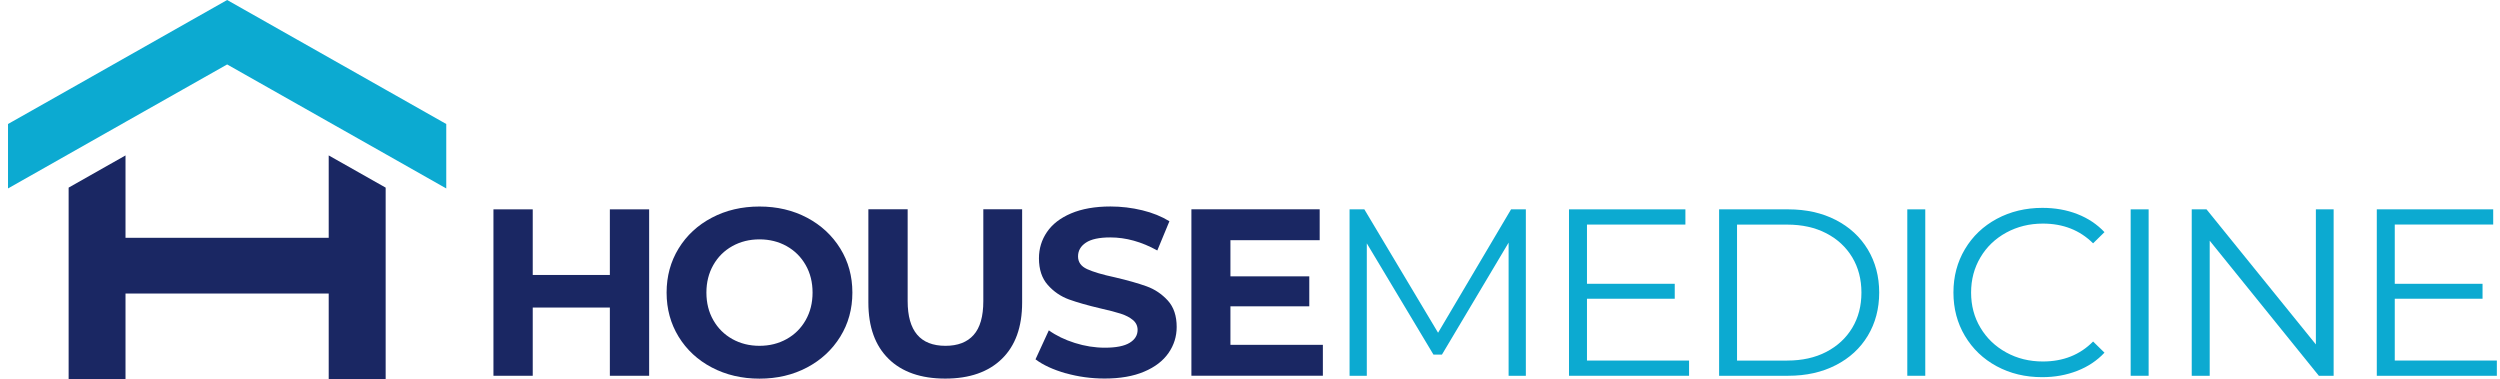 <svg xmlns="http://www.w3.org/2000/svg" width="224" height="34" viewBox="0 0 224 34" fill="none"><g clip-path="url(#clip0_127_16)"><path d="M58.163 18.758V33.669H54.643V27.556H47.733V33.669H44.213V18.758H47.733V24.637H54.643V18.758H58.163Z" fill="#1A2763"/><path d="M63.781 32.926C62.512 32.261 61.52 31.338 60.803 30.168C60.087 28.997 59.727 27.68 59.727 26.216C59.727 24.752 60.087 23.435 60.803 22.264C61.52 21.094 62.512 20.171 63.781 19.506C65.049 18.836 66.472 18.505 68.05 18.505C69.627 18.505 71.051 18.84 72.31 19.506C73.569 20.171 74.562 21.094 75.287 22.264C76.013 23.435 76.373 24.752 76.373 26.216C76.373 27.68 76.013 28.997 75.287 30.168C74.562 31.338 73.569 32.261 72.31 32.926C71.051 33.592 69.627 33.927 68.05 33.927C66.472 33.927 65.049 33.592 63.781 32.926ZM70.484 30.379C71.21 29.975 71.776 29.41 72.188 28.685C72.6 27.96 72.806 27.139 72.806 26.216C72.806 25.294 72.6 24.467 72.188 23.747C71.776 23.022 71.205 22.457 70.484 22.053C69.759 21.649 68.949 21.447 68.05 21.447C67.151 21.447 66.341 21.649 65.616 22.053C64.89 22.457 64.324 23.022 63.912 23.747C63.5 24.472 63.294 25.294 63.294 26.216C63.294 27.139 63.5 27.965 63.912 28.685C64.324 29.41 64.895 29.975 65.616 30.379C66.341 30.783 67.151 30.985 68.05 30.985C68.949 30.985 69.759 30.783 70.484 30.379Z" fill="#1A2763"/><path d="M79.622 32.155C78.414 30.975 77.806 29.296 77.806 27.106V18.753H81.326V26.978C81.326 29.649 82.454 30.985 84.716 30.985C85.816 30.985 86.658 30.663 87.234 30.016C87.814 29.369 88.105 28.359 88.105 26.978V18.753H91.583V27.106C91.583 29.296 90.979 30.975 89.767 32.155C88.559 33.334 86.864 33.922 84.692 33.922C82.52 33.922 80.825 33.334 79.618 32.155H79.622Z" fill="#1A2763"/><path d="M95.487 33.445C94.364 33.123 93.465 32.71 92.781 32.196L93.975 29.599C94.626 30.067 95.403 30.443 96.302 30.728C97.201 31.012 98.099 31.154 98.998 31.154C99.995 31.154 100.735 31.008 101.212 30.718C101.69 30.429 101.929 30.039 101.929 29.557C101.929 29.204 101.788 28.905 101.507 28.671C101.226 28.437 100.861 28.249 100.421 28.107C99.981 27.965 99.382 27.809 98.628 27.639C97.467 27.368 96.522 27.097 95.782 26.831C95.043 26.56 94.41 26.129 93.882 25.532C93.353 24.936 93.09 24.142 93.09 23.145C93.09 22.278 93.329 21.493 93.807 20.791C94.284 20.089 95.005 19.529 95.969 19.12C96.934 18.712 98.109 18.501 99.499 18.501C100.468 18.501 101.418 18.616 102.345 18.84C103.272 19.065 104.082 19.396 104.78 19.823L103.694 22.443C102.289 21.663 100.885 21.273 99.48 21.273C98.497 21.273 97.767 21.429 97.299 21.741C96.826 22.053 96.592 22.466 96.592 22.976C96.592 23.485 96.864 23.866 97.406 24.114C97.95 24.362 98.778 24.61 99.892 24.848C101.053 25.119 101.999 25.39 102.739 25.656C103.478 25.922 104.11 26.354 104.639 26.932C105.168 27.515 105.43 28.304 105.43 29.296C105.43 30.149 105.187 30.925 104.7 31.627C104.213 32.329 103.488 32.889 102.519 33.298C101.55 33.711 100.365 33.917 98.975 33.917C97.772 33.917 96.611 33.757 95.487 33.44V33.445Z" fill="#1A2763"/><path d="M118.529 30.897V33.665H106.75V18.753H118.243V21.521H110.247V24.761H117.312V27.446H110.247V30.897H118.529Z" fill="#1A2763"/><path d="M136.716 18.758V33.669H135.171V21.741L129.197 31.774H128.439L122.466 21.805V33.669H120.921V18.758H122.246L128.851 29.814L135.391 18.758H136.716Z" fill="#0CAAD1"/><path d="M151.34 32.306V33.669H140.582V18.758H151.012V20.121H142.193V25.427H150.057V26.767H142.193V32.306H151.34Z" fill="#0CAAD1"/><path d="M154.032 18.758H160.225C161.831 18.758 163.254 19.075 164.485 19.708C165.717 20.341 166.672 21.223 167.355 22.352C168.034 23.481 168.376 24.77 168.376 26.216C168.376 27.662 168.034 28.951 167.355 30.081C166.676 31.209 165.717 32.091 164.485 32.719C163.254 33.353 161.836 33.669 160.225 33.669H154.032V18.758ZM160.136 32.306C161.471 32.306 162.636 32.049 163.633 31.531C164.63 31.012 165.408 30.296 165.96 29.378C166.512 28.46 166.784 27.409 166.784 26.216C166.784 25.023 166.508 23.967 165.96 23.054C165.408 22.14 164.635 21.42 163.633 20.901C162.632 20.383 161.466 20.125 160.136 20.125H155.638V32.311H160.136V32.306Z" fill="#0CAAD1"/><path d="M170.894 18.758H172.504V33.669H170.894V18.758Z" fill="#0CAAD1"/><path d="M178.904 32.816C177.696 32.164 176.746 31.255 176.058 30.099C175.369 28.942 175.028 27.648 175.028 26.211C175.028 24.775 175.369 23.481 176.058 22.324C176.746 21.167 177.696 20.263 178.913 19.607C180.13 18.955 181.493 18.625 183 18.625C184.128 18.625 185.172 18.808 186.127 19.18C187.082 19.552 187.892 20.089 188.561 20.8L187.541 21.801C186.352 20.621 184.854 20.034 183.042 20.034C181.839 20.034 180.748 20.305 179.761 20.841C178.773 21.383 178.005 22.117 177.448 23.058C176.891 23.995 176.61 25.046 176.61 26.211C176.61 27.377 176.886 28.428 177.448 29.364C178.005 30.301 178.777 31.04 179.761 31.581C180.744 32.123 181.839 32.389 183.042 32.389C184.868 32.389 186.366 31.792 187.541 30.599L188.561 31.6C187.897 32.311 187.082 32.853 186.118 33.229C185.153 33.605 184.109 33.794 182.977 33.794C181.469 33.794 180.112 33.468 178.904 32.816Z" fill="#0CAAD1"/><path d="M190.907 18.758H192.517V33.669H190.907V18.758Z" fill="#0CAAD1"/><path d="M209.094 18.758V33.669H207.769L197.99 21.567V33.669H196.379V18.758H197.704L207.502 30.861V18.758H209.089H209.094Z" fill="#0CAAD1"/><path d="M223.718 32.306V33.669H212.961V18.758H223.391V20.121H214.571V25.427H222.436V26.767H214.571V32.306H223.718Z" fill="#0CAAD1"/><path d="M11.247 10.923L20.352 5.774L29.452 10.923L34.555 13.81L39.985 16.885V11.111L20.352 0L6.149 8.041L0.718 11.111V16.885L6.149 13.81L11.247 10.923Z" fill="#0CAAD1"/><path d="M34.555 16.812L29.452 13.925V21.305H11.246V13.925L6.149 16.812V21.305V26.303V34H11.246V26.303H29.452V34H34.555V16.812Z" fill="#1A2763"/></g><defs><clipPath id="clip0_127_16"><rect width="223" height="34" fill="white" transform="translate(0.718)"/></clipPath></defs></svg>